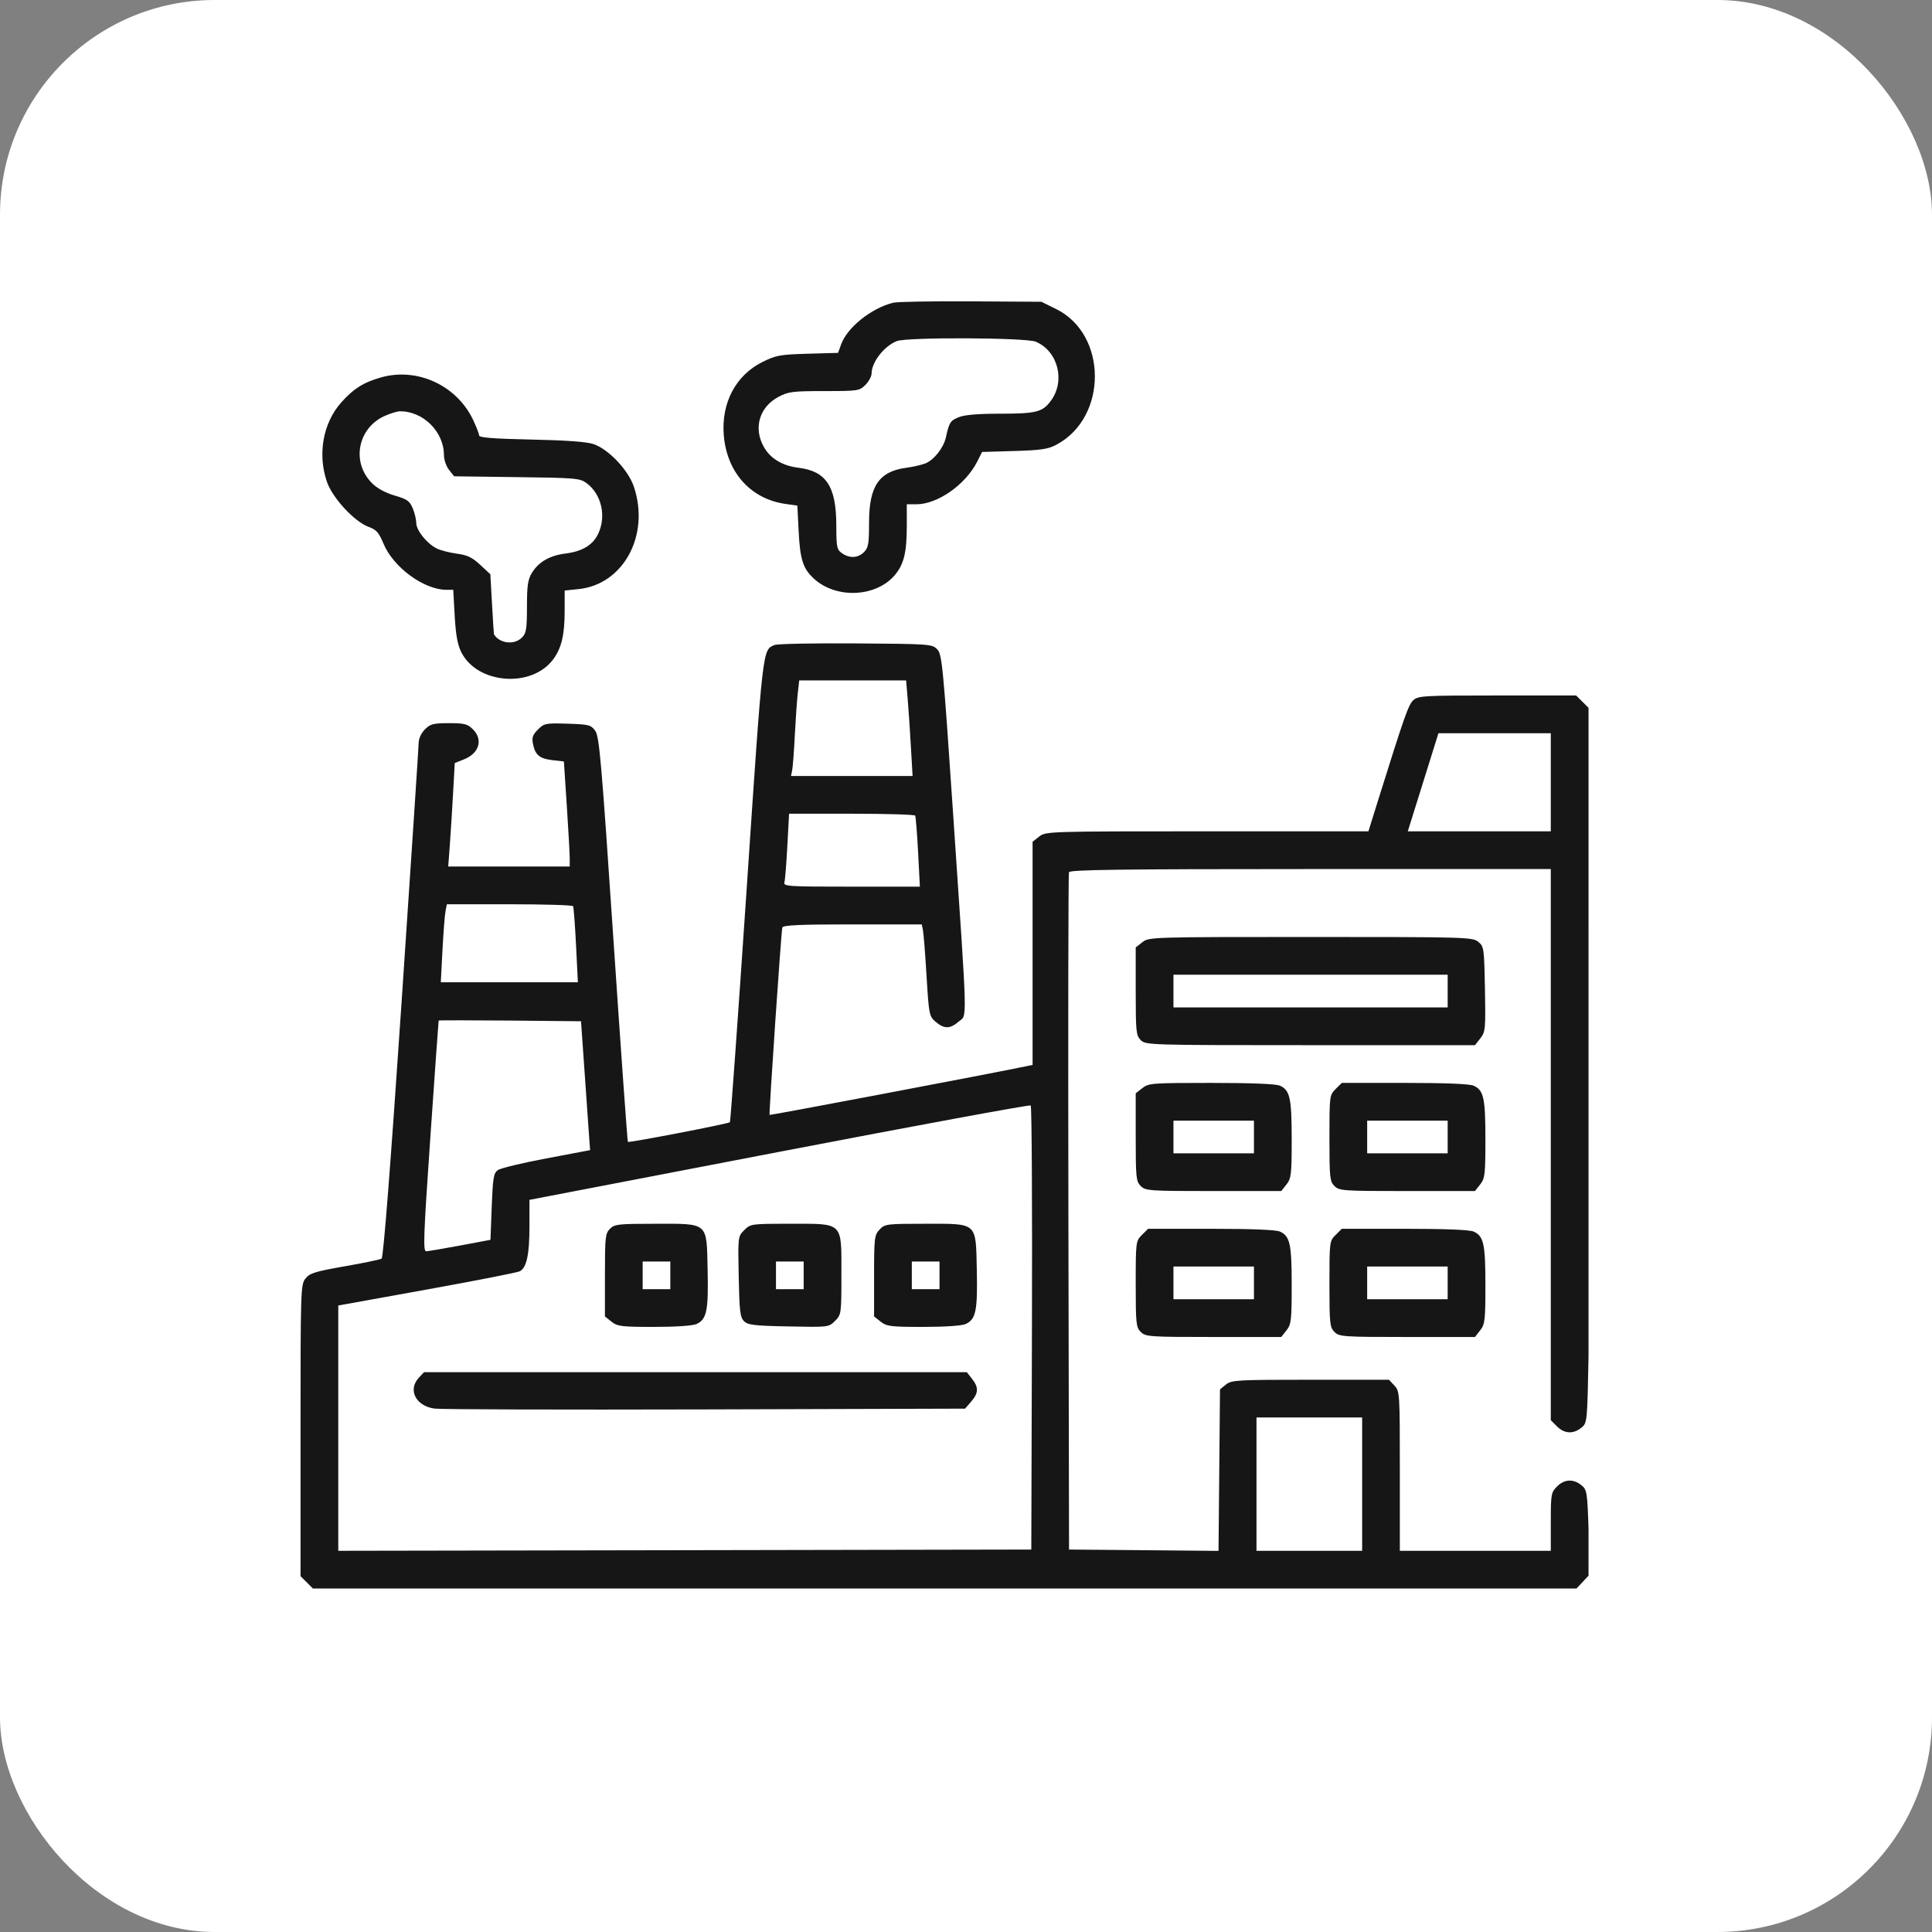 <svg width="45" height="45" viewBox="0 0 45 45" fill="none" xmlns="http://www.w3.org/2000/svg">
<rect x="0" y="0" width="45" height="45" fill="#808080" stroke="none"/>
<rect width="45" height="45" rx="5" fill="white"/>
<g clip-path="url(#clip0_987_572)">
<path fill-rule="evenodd" clip-rule="evenodd" d="M20.799 7.052C20.29 7.181 19.733 7.628 19.591 8.022L19.52 8.219L18.812 8.239C18.164 8.258 18.074 8.275 17.752 8.435C17.136 8.744 16.798 9.386 16.858 10.134C16.928 11.001 17.483 11.621 18.293 11.737L18.572 11.776L18.603 12.391C18.636 13.037 18.706 13.249 18.962 13.482C19.48 13.954 20.408 13.91 20.843 13.394C21.053 13.143 21.12 12.87 21.121 12.259L21.121 11.746L21.341 11.746C21.837 11.746 22.485 11.293 22.76 10.754L22.875 10.527L23.624 10.505C24.248 10.486 24.412 10.462 24.607 10.358C25.805 9.72 25.798 7.786 24.597 7.197L24.256 7.029L22.615 7.019C21.713 7.013 20.895 7.028 20.799 7.052ZM20.887 7.945C20.592 8.062 20.301 8.437 20.301 8.699C20.301 8.766 20.236 8.886 20.157 8.965C20.018 9.104 19.985 9.109 19.199 9.109C18.466 9.109 18.361 9.122 18.134 9.243C17.683 9.481 17.541 9.977 17.797 10.42C17.95 10.685 18.23 10.851 18.604 10.896C19.243 10.975 19.477 11.331 19.479 12.226C19.48 12.746 19.491 12.802 19.611 12.885C19.788 13.01 19.985 13 20.125 12.859C20.226 12.758 20.242 12.664 20.242 12.171C20.242 11.321 20.475 10.98 21.111 10.895C21.261 10.875 21.459 10.83 21.549 10.796C21.748 10.72 21.976 10.434 22.03 10.193C22.11 9.836 22.133 9.8 22.326 9.719C22.462 9.662 22.767 9.636 23.302 9.636C24.137 9.635 24.282 9.598 24.476 9.336C24.82 8.873 24.644 8.18 24.126 7.959C23.898 7.862 21.125 7.85 20.887 7.945ZM8.88 8.789C8.469 8.904 8.23 9.055 7.942 9.381C7.524 9.856 7.395 10.576 7.613 11.218C7.742 11.598 8.256 12.153 8.591 12.274C8.766 12.337 8.825 12.405 8.932 12.662C9.161 13.214 9.875 13.738 10.4 13.738H10.557L10.591 14.349C10.617 14.8 10.658 15.022 10.748 15.198C11.123 15.933 12.377 16.031 12.88 15.364C13.077 15.104 13.152 14.791 13.152 14.23L13.152 13.755L13.477 13.721C14.522 13.613 15.142 12.465 14.765 11.338C14.635 10.95 14.177 10.465 13.826 10.344C13.668 10.29 13.194 10.255 12.376 10.238C11.506 10.22 11.16 10.193 11.16 10.144C11.159 10.107 11.097 9.944 11.021 9.783C10.642 8.979 9.725 8.553 8.88 8.789ZM8.958 9.689C8.328 9.975 8.179 10.769 8.665 11.254C8.784 11.374 8.978 11.48 9.192 11.542C9.482 11.626 9.542 11.669 9.613 11.838C9.658 11.946 9.695 12.1 9.695 12.179C9.695 12.349 9.936 12.653 10.162 12.77C10.25 12.816 10.463 12.872 10.636 12.895C10.886 12.928 10.997 12.981 11.185 13.156L11.421 13.375L11.46 14.069C11.481 14.451 11.502 14.768 11.505 14.774C11.635 14.989 11.978 15.03 12.156 14.851C12.258 14.75 12.273 14.656 12.274 14.134C12.274 13.638 12.294 13.5 12.39 13.342C12.546 13.087 12.806 12.938 13.176 12.892C13.564 12.843 13.809 12.695 13.933 12.433C14.128 12.023 14.009 11.508 13.661 11.252C13.506 11.138 13.404 11.13 12.036 11.113L10.577 11.094L10.458 10.943C10.393 10.861 10.34 10.706 10.34 10.599C10.34 10.056 9.856 9.575 9.314 9.58C9.25 9.58 9.09 9.63 8.958 9.689ZM18.043 15.023C17.759 15.141 17.774 15.009 17.392 20.694C17.191 23.675 17.015 26.125 17.001 26.139C16.965 26.175 14.651 26.621 14.625 26.597C14.613 26.585 14.461 24.459 14.287 21.871C14.007 17.701 13.959 17.149 13.863 17.02C13.764 16.884 13.714 16.872 13.219 16.856C12.709 16.84 12.675 16.847 12.53 16.992C12.406 17.116 12.384 17.179 12.415 17.33C12.466 17.587 12.57 17.672 12.873 17.706L13.134 17.736L13.202 18.769C13.239 19.338 13.27 19.888 13.27 19.993L13.27 20.183H11.855H10.44L10.476 19.7C10.496 19.434 10.53 18.892 10.552 18.495L10.592 17.773L10.81 17.686C11.162 17.545 11.256 17.227 11.016 16.988C10.891 16.862 10.82 16.844 10.457 16.844C10.094 16.844 10.023 16.862 9.898 16.988C9.815 17.07 9.753 17.201 9.752 17.295C9.751 17.385 9.571 20.118 9.352 23.367C9.093 27.2 8.93 29.29 8.888 29.316C8.853 29.338 8.465 29.419 8.026 29.495C7.336 29.616 7.213 29.655 7.114 29.781C7.004 29.921 7 30.043 7 33.319V36.712L7.144 36.856L7.288 37H22.003H36.719L36.898 36.809L37.077 36.619L37.038 31.526C37.017 28.725 37 24.196 37 21.46V16.487L36.856 16.343L36.712 16.199H34.875C33.146 16.199 33.031 16.206 32.917 16.311C32.804 16.417 32.709 16.687 32.097 18.645L31.873 19.363L28.116 19.363C24.405 19.363 24.358 19.365 24.205 19.485L24.051 19.606V22.205V24.804L23.743 24.867C22.839 25.052 17.935 25.981 17.925 25.969C17.907 25.945 18.196 21.681 18.222 21.604C18.241 21.548 18.621 21.531 19.858 21.531H21.47L21.497 21.663C21.512 21.736 21.55 22.216 21.581 22.731C21.636 23.638 21.643 23.671 21.793 23.8C21.991 23.97 22.128 23.969 22.331 23.794C22.531 23.622 22.541 23.995 22.206 19.046C21.963 15.45 21.942 15.236 21.826 15.12C21.708 15.002 21.643 14.998 19.933 14.986C18.959 14.979 18.108 14.996 18.043 15.023ZM18.581 16.155C18.562 16.324 18.531 16.766 18.512 17.137C18.494 17.507 18.466 17.87 18.451 17.942L18.424 18.074H19.84H21.256L21.216 17.386C21.195 17.007 21.161 16.506 21.141 16.272L21.105 15.848H19.86H18.615L18.581 16.155ZM33.28 17.796C33.157 18.191 32.996 18.705 32.923 18.938L32.79 19.363H34.456H36.121V18.221V17.078H34.812H33.504L33.28 17.796ZM18.339 19.7C18.317 20.111 18.287 20.493 18.271 20.55C18.244 20.646 18.346 20.652 19.834 20.652H21.426L21.384 19.847C21.361 19.404 21.33 19.021 21.316 18.997C21.302 18.973 20.635 18.953 19.834 18.953H18.379L18.339 19.7ZM24.898 20.315C24.883 20.356 24.877 23.922 24.885 28.24L24.9 36.092L26.641 36.107L28.382 36.123L28.399 34.242L28.416 32.361L28.554 32.249C28.684 32.144 28.808 32.137 30.522 32.137H32.351L32.478 32.272C32.603 32.406 32.605 32.439 32.605 34.264V36.121H34.363H36.121V35.445C36.121 34.804 36.129 34.76 36.265 34.624C36.437 34.452 36.644 34.44 36.832 34.592C36.965 34.7 36.972 34.743 37.003 35.691C37.02 36.234 37.034 35.135 37.034 33.25C37.033 30.906 37.023 30.347 37.002 31.483C36.971 33.14 36.97 33.144 36.832 33.255C36.644 33.407 36.437 33.396 36.265 33.223L36.121 33.08V26.661V20.242H30.524C26.099 20.242 24.92 20.258 24.898 20.315ZM10.377 21.224C10.359 21.312 10.328 21.721 10.306 22.132L10.267 22.879H11.863H13.46L13.417 22.015C13.393 21.539 13.362 21.131 13.348 21.106C13.333 21.082 12.666 21.062 11.864 21.062H10.408L10.377 21.224ZM26.608 21.946L26.453 22.067V23.088C26.453 24.031 26.462 24.118 26.57 24.227C26.685 24.341 26.766 24.344 30.521 24.344H34.355L34.48 24.185C34.598 24.034 34.604 23.973 34.587 23.037C34.569 22.079 34.564 22.044 34.43 21.936C34.297 21.828 34.145 21.824 30.527 21.824C26.807 21.824 26.76 21.826 26.608 21.946ZM27.332 23.084V23.465H30.525H33.719V23.084V22.703H30.525H27.332V23.084ZM10.217 23.771C10.213 23.78 10.127 24.993 10.025 26.468C9.863 28.815 9.851 29.148 9.929 29.145C9.978 29.142 10.334 29.082 10.721 29.01L11.424 28.878L11.453 28.108C11.479 27.438 11.497 27.326 11.594 27.255C11.655 27.21 12.164 27.087 12.725 26.982L13.744 26.789L13.706 26.255C13.685 25.961 13.638 25.286 13.601 24.754L13.533 23.787L11.878 23.771C10.968 23.763 10.22 23.763 10.217 23.771ZM26.608 25.344L26.453 25.465V26.487C26.453 27.43 26.462 27.517 26.57 27.625C26.682 27.736 26.766 27.742 28.265 27.742H29.843L29.965 27.588C30.075 27.447 30.086 27.355 30.086 26.536C30.086 25.575 30.046 25.394 29.813 25.288C29.721 25.246 29.157 25.223 28.216 25.223C26.834 25.223 26.754 25.229 26.608 25.344ZM31.109 25.366C30.967 25.508 30.965 25.527 30.965 26.509C30.965 27.43 30.974 27.517 31.082 27.625C31.193 27.736 31.277 27.742 32.777 27.742H34.355L34.476 27.588C34.587 27.447 34.598 27.355 34.598 26.536C34.598 25.575 34.558 25.394 34.325 25.288C34.232 25.245 33.666 25.223 32.717 25.223H31.253L31.109 25.366ZM18.148 26.829L12.332 27.947V28.568C12.332 29.223 12.266 29.528 12.106 29.611C12.053 29.639 11.08 29.83 9.944 30.035L7.879 30.408L7.879 33.265L7.879 36.121L15.95 36.107L24.021 36.092L24.036 30.939C24.045 28.105 24.032 25.769 24.007 25.748C23.983 25.728 21.346 26.214 18.148 26.829ZM27.332 26.482V26.863H28.27H29.207V26.482V26.102H28.27H27.332V26.482ZM31.844 26.482V26.863H32.781H33.719V26.482V26.102H32.781H31.844V26.482ZM14.207 28.621C14.099 28.729 14.09 28.816 14.09 29.701V30.663L14.244 30.785C14.384 30.895 14.478 30.906 15.238 30.906C15.736 30.906 16.135 30.879 16.222 30.84C16.461 30.731 16.503 30.529 16.482 29.589C16.457 28.451 16.517 28.504 15.255 28.504C14.402 28.504 14.314 28.514 14.207 28.621ZM17.335 28.652C17.188 28.799 17.187 28.802 17.206 29.734C17.222 30.536 17.239 30.683 17.329 30.772C17.419 30.862 17.565 30.88 18.368 30.895C19.3 30.914 19.302 30.914 19.45 30.766C19.595 30.621 19.598 30.605 19.598 29.689C19.598 28.446 19.656 28.504 18.405 28.504C17.497 28.504 17.481 28.506 17.335 28.652ZM20.487 28.639C20.367 28.767 20.359 28.831 20.359 29.719V30.663L20.514 30.785C20.654 30.895 20.747 30.906 21.507 30.906C22.006 30.906 22.405 30.879 22.491 30.84C22.73 30.731 22.772 30.529 22.752 29.589C22.726 28.452 22.785 28.504 21.535 28.504C20.648 28.504 20.61 28.509 20.487 28.639ZM26.597 28.765C26.456 28.906 26.453 28.925 26.453 29.907C26.453 30.828 26.462 30.915 26.57 31.023C26.682 31.135 26.766 31.141 28.265 31.141H29.843L29.965 30.986C30.075 30.845 30.086 30.754 30.086 29.934C30.086 28.974 30.046 28.792 29.813 28.686C29.721 28.644 29.154 28.621 28.206 28.621H26.741L26.597 28.765ZM31.109 28.765C30.967 28.906 30.965 28.925 30.965 29.907C30.965 30.828 30.974 30.915 31.082 31.023C31.193 31.135 31.277 31.141 32.777 31.141H34.355L34.476 30.986C34.587 30.845 34.598 30.754 34.598 29.934C34.598 28.974 34.558 28.792 34.325 28.686C34.232 28.644 33.666 28.621 32.717 28.621H31.253L31.109 28.765ZM14.969 29.705V30.027H15.291H15.613V29.705V29.383H15.291H14.969V29.705ZM18.074 29.705V30.027H18.396H18.719V29.705V29.383H18.396H18.074V29.705ZM21.238 29.705V30.027H21.561H21.883V29.705V29.383H21.561H21.238V29.705ZM27.332 29.881V30.262H28.27H29.207V29.881V29.5H28.27H27.332V29.881ZM31.844 29.881V30.262H32.781H33.719V29.881V29.5H32.781H31.844V29.881ZM9.756 32.089C9.493 32.371 9.683 32.747 10.119 32.809C10.257 32.829 13.094 32.837 16.424 32.828L22.479 32.81L22.62 32.646C22.794 32.445 22.798 32.316 22.64 32.115L22.519 31.961H16.197H9.876L9.756 32.089ZM29.266 34.568V36.121H30.496H31.727V34.568V33.016H30.496H29.266V34.568Z" fill="#161616"/>
</g>
<defs>
<clipPath id="clip0_987_572">
<rect width="30" height="30" fill="white" transform="translate(7 7)"/>
</clipPath>
</defs>
</svg>
